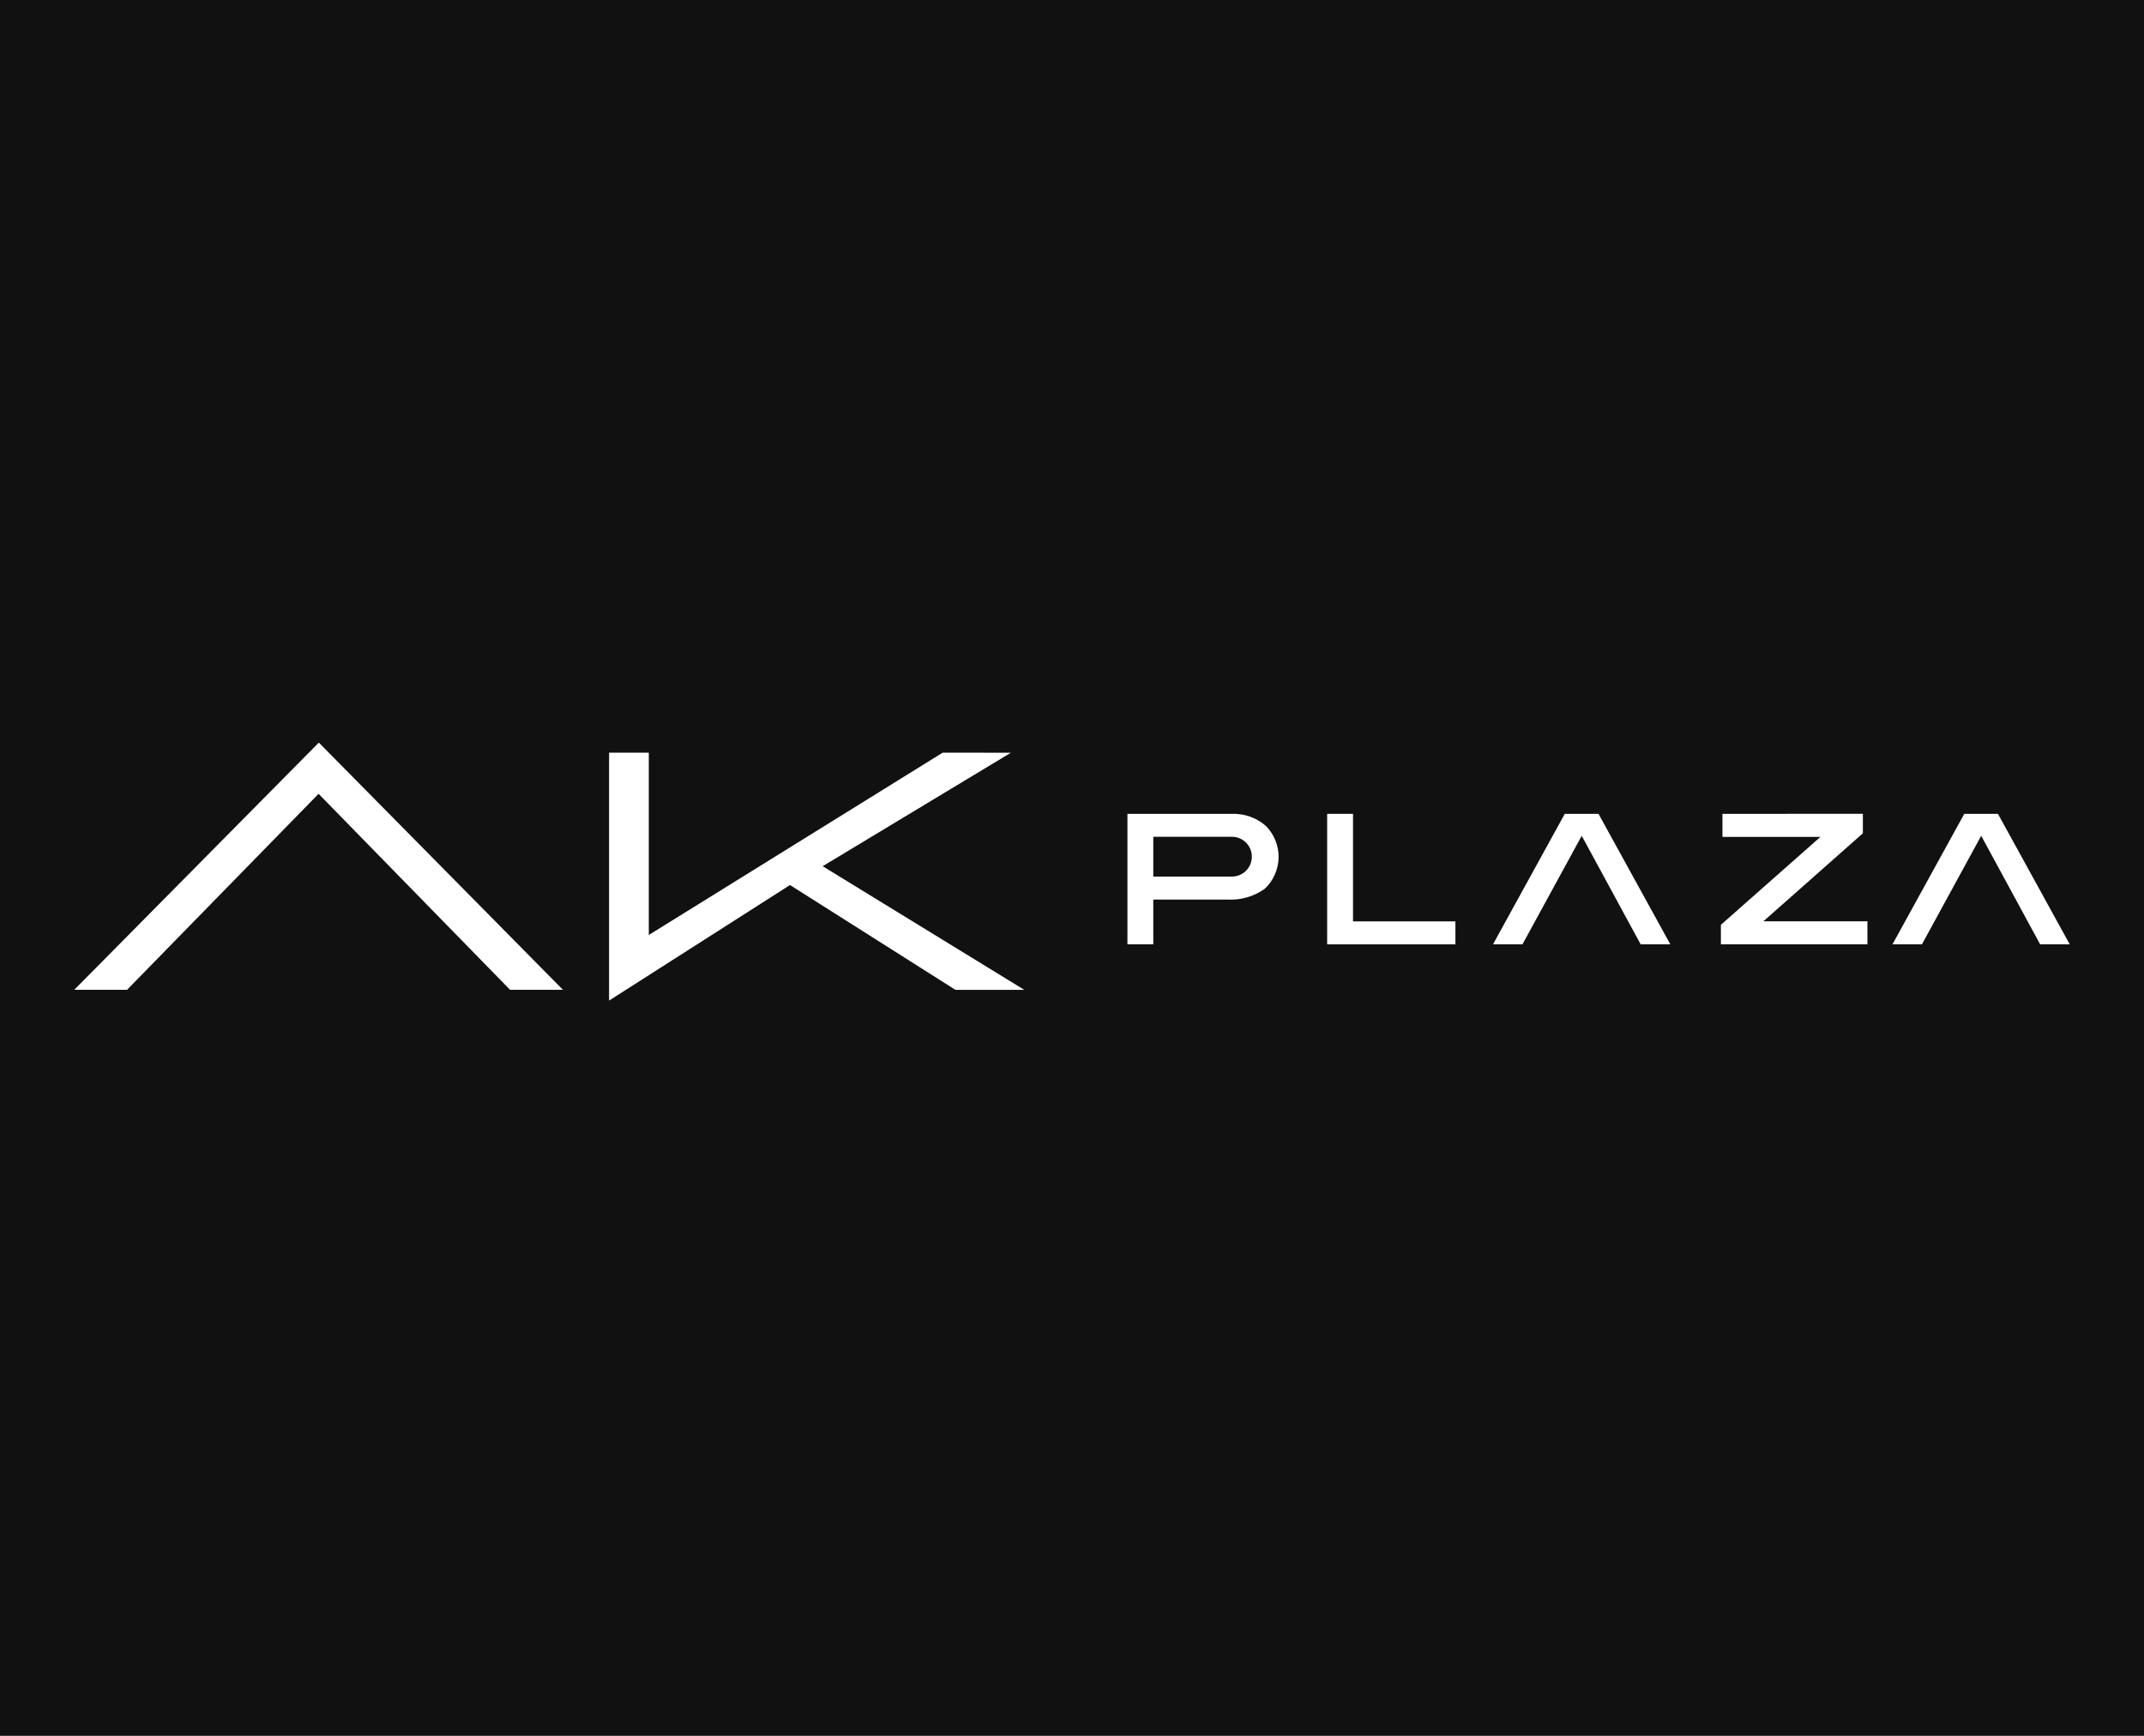 <svg viewBox="0 0 231 187" fill="none" xmlns="http://www.w3.org/2000/svg">
<rect width="231" height="187" fill="#111111"></rect>
<path d="M101.564 81.086L69.903 100.725V81.086H65.624V107.792L85.116 95.342L102.937 106.633H110.355L88.637 93.316L108.918 81.088L101.564 81.086Z" fill="white"></path>
<path d="M8 106.631H13.688L34.324 85.516L54.958 106.631H60.653L34.352 80L8 106.631Z" fill="white"></path>
<path d="M121.473 87.675V101.734H124.258V96.907H132.224C133.666 96.995 135.094 96.585 136.27 95.747C136.733 95.312 137.103 94.788 137.359 94.207C137.615 93.626 137.751 92.999 137.759 92.364C137.767 91.729 137.647 91.099 137.406 90.511C137.165 89.924 136.808 89.391 136.356 88.944C135.327 88.066 134.002 87.612 132.65 87.675H121.473M132.734 90.145C133.015 90.145 133.294 90.2 133.554 90.308C133.814 90.415 134.05 90.573 134.249 90.772C134.448 90.972 134.606 91.208 134.714 91.468C134.822 91.728 134.877 92.007 134.877 92.288C134.877 92.57 134.822 92.848 134.714 93.108C134.606 93.368 134.448 93.605 134.249 93.804C134.05 94.003 133.814 94.161 133.554 94.268C133.294 94.376 133.015 94.431 132.734 94.431H124.258V90.145H132.734Z" fill="white"></path>
<path d="M142.991 87.675V101.735H156.809V99.259H145.778V87.675H142.991Z" fill="white"></path>
<path d="M168.593 87.675L160.858 101.735H164.032L170.419 90.04L176.772 101.735H179.966L172.227 87.675H168.593Z" fill="white"></path>
<path d="M211.637 87.675L203.897 101.735H207.072L213.46 90.04L219.811 101.735H223L215.265 87.675H211.637Z" fill="white"></path>
<path d="M185.581 87.675V90.159H196.137L185.414 99.629V101.731H201.201V99.252H189.989L200.71 89.772V87.669L185.581 87.675Z" fill="white"></path>
</svg>
